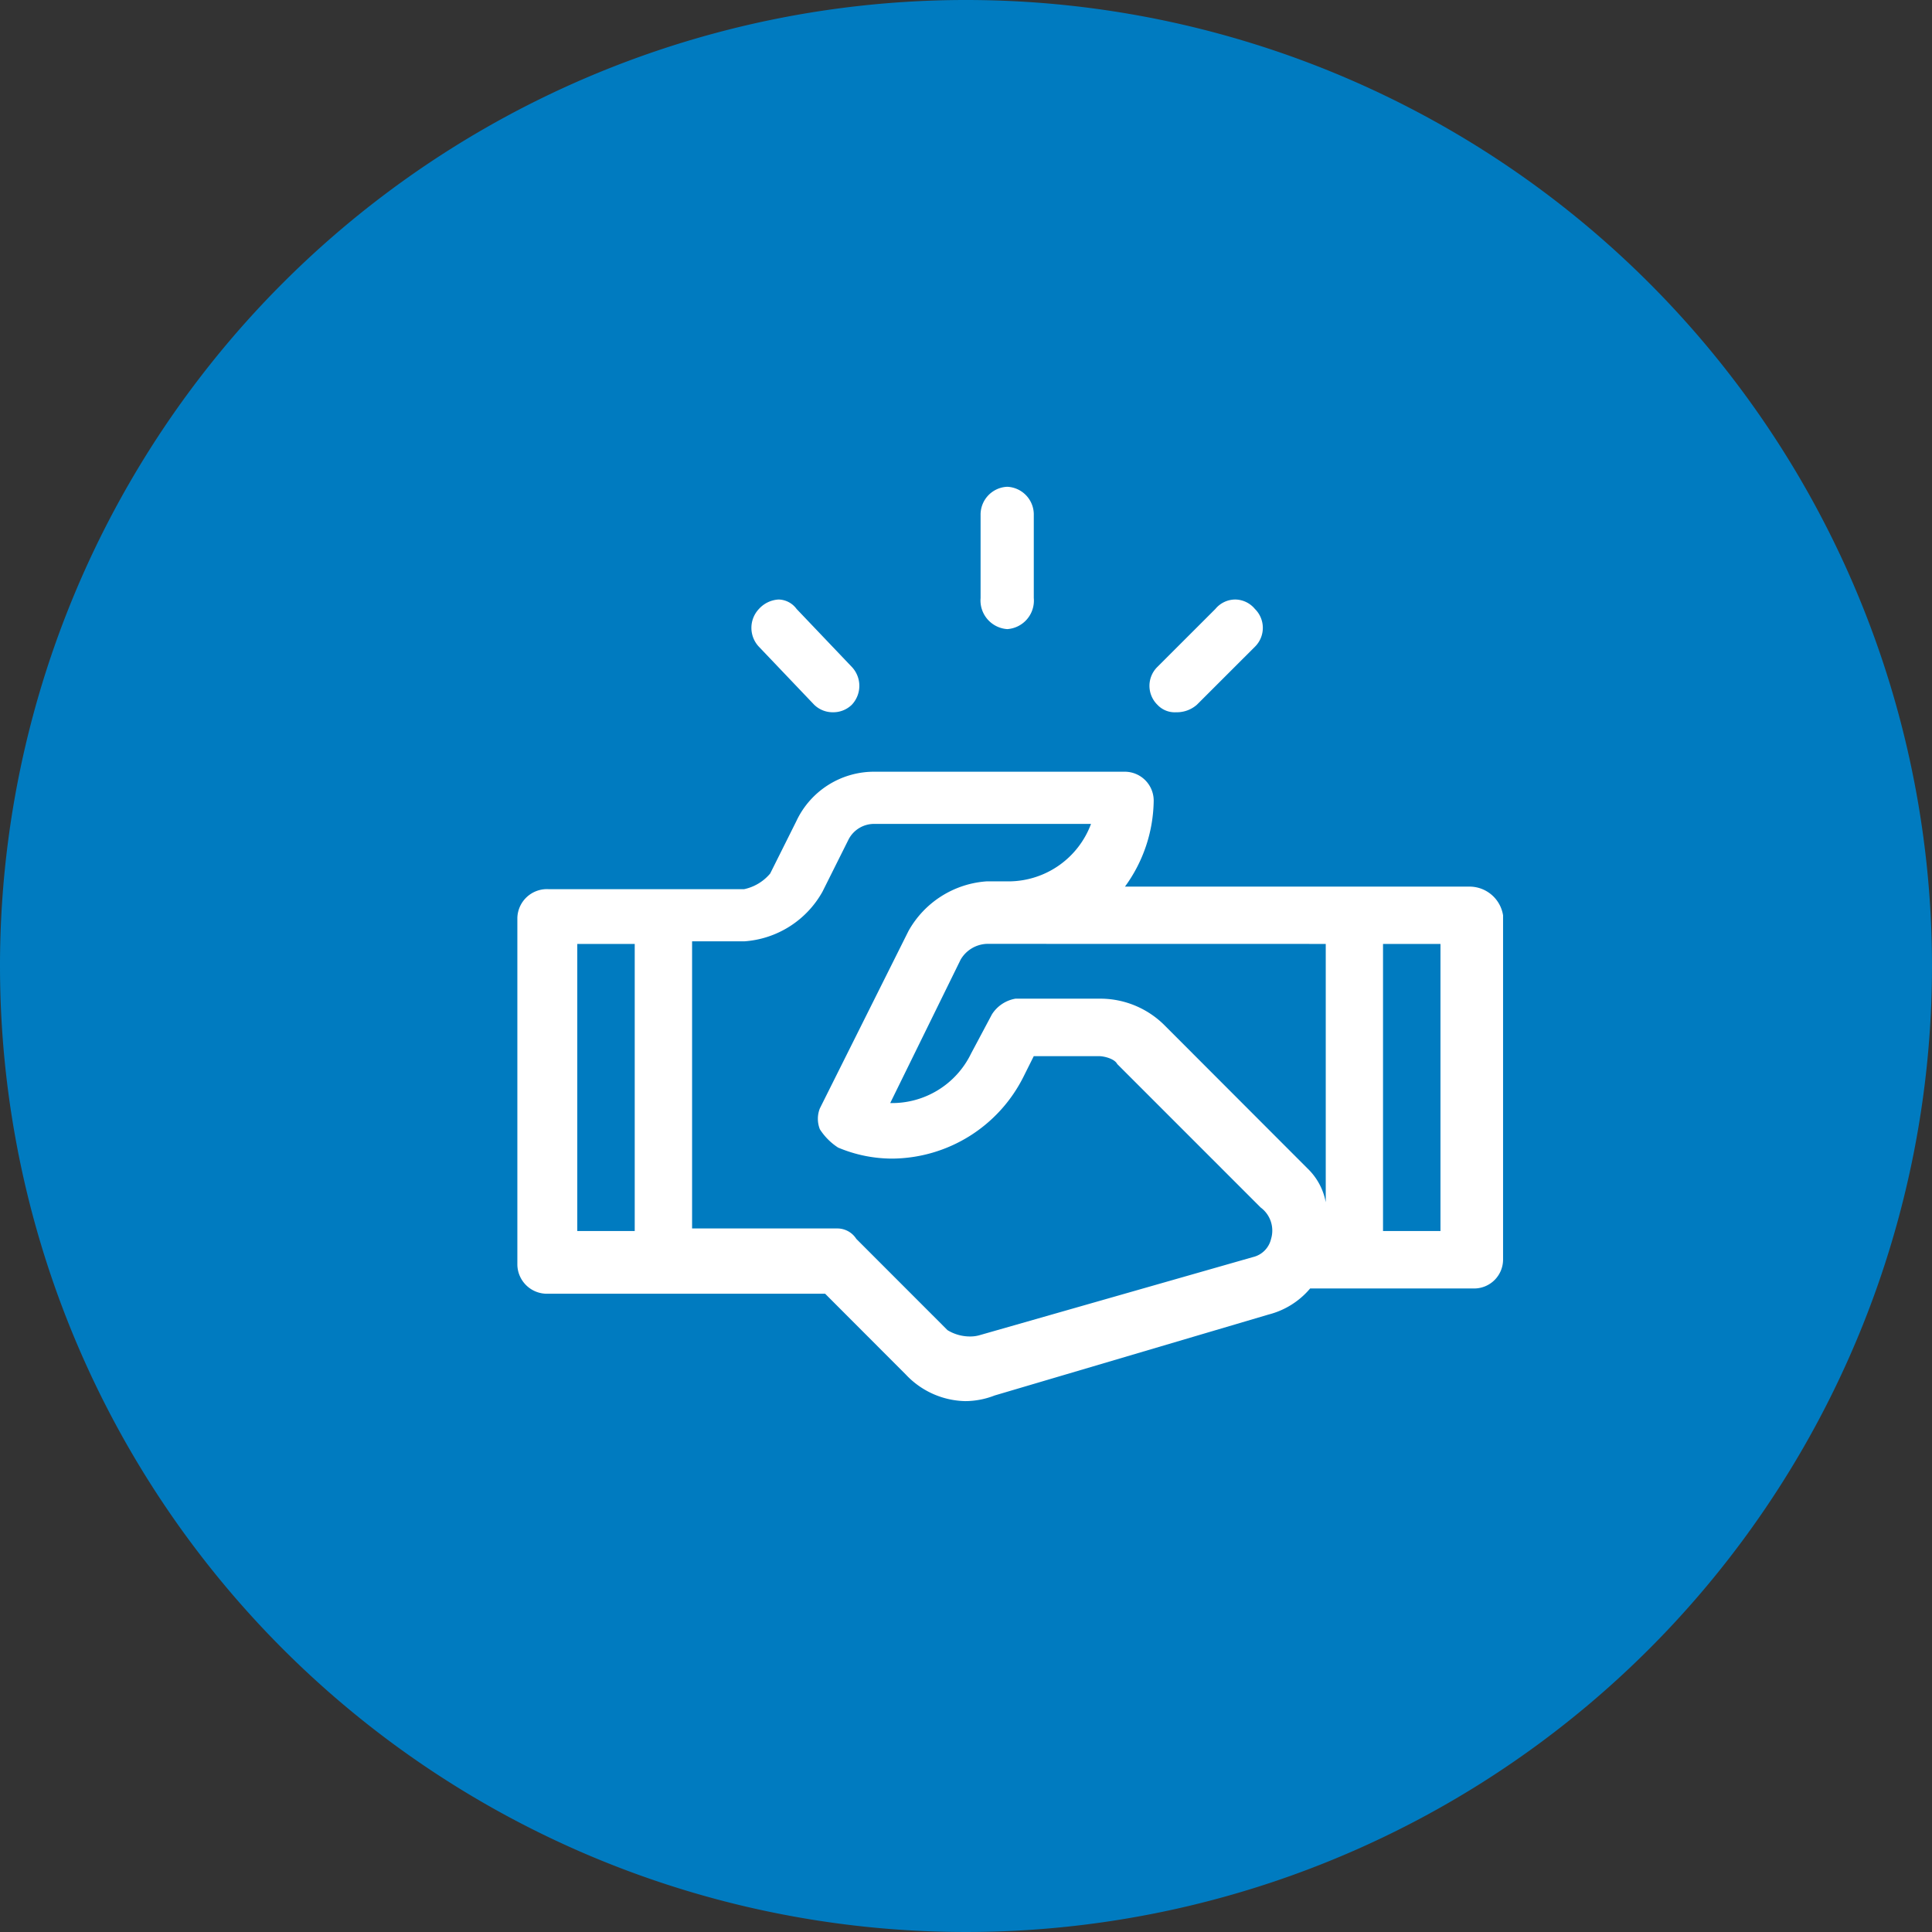 <svg xmlns="http://www.w3.org/2000/svg" width="87.44" height="87.44" viewBox="0 0 87.44 87.44">
  <rect x="0" y="0" width="87.44" height="87.44" fill="#333333" stroke="none"/>
  <g id="Group_39105" data-name="Group 39105" transform="translate(-212 -155)">
    <g id="Group_39067" data-name="Group 39067">
      <path id="Path_73246" data-name="Path 73246" d="M43.78.05A43.72,43.72,0,1,1,.06,43.77,43.719,43.719,0,0,1,43.78.05Z" transform="translate(211.94 154.95)" fill="#007bc0"/>
    </g>
    <g id="Group_39093" data-name="Group 39093" transform="translate(234.915 254.524)">
      <path id="Path_74072" data-name="Path 74072" d="M37.087-45.706v11.692a2.839,2.839,0,0,0-.828-1.533l-6.492-6.5a4.115,4.115,0,0,0-2.832-1.181H23.043a1.577,1.577,0,0,0-1.064.709l-.944,1.773a3.972,3.972,0,0,1-3.66,2.242l3.188-6.493a1.438,1.438,0,0,1,1.18-.712Zm-31.275,0v12.993h-2.6V-45.706Zm36.467,0v12.993h-2.6V-45.706ZM26.463-51.138a3.99,3.99,0,0,1-3.656,2.6H21.743a4.4,4.4,0,0,0-3.54,2.245l-4.012,8.03a1.286,1.286,0,0,0,0,.945,2.758,2.758,0,0,0,.824.828,6.293,6.293,0,0,0,2.461.5A6.7,6.7,0,0,0,23.4-39.682l.472-.945h2.952c.236,0,.708.12.824.356l6.492,6.493a1.3,1.3,0,0,1,.472,1.421,1.1,1.1,0,0,1-.824.825l-12.4,3.543a1.517,1.517,0,0,1-.4.049,1.944,1.944,0,0,1-1.019-.285l-4.128-4.131a1.02,1.02,0,0,0-.828-.472H8.408V-45.823h2.36a4.4,4.4,0,0,0,3.54-2.245l1.18-2.362a1.3,1.3,0,0,1,1.18-.708Zm-9.8-2.362a3.883,3.883,0,0,0-3.54,2.245l-1.18,2.362a2.115,2.115,0,0,1-1.18.709H1.916A1.339,1.339,0,0,0,.5-46.887v15.711a1.339,1.339,0,0,0,1.416,1.3H14.428l3.656,3.662a3.792,3.792,0,0,0,2.682,1.2,3.682,3.682,0,0,0,1.334-.255l12.392-3.662a3.631,3.631,0,0,0,1.888-1.181h7.432a1.31,1.31,0,0,0,1.3-1.3V-47a1.539,1.539,0,0,0-1.536-1.3H28A6.718,6.718,0,0,0,29.3-52.2,1.31,1.31,0,0,0,28-53.5Z" transform="translate(0 -11.097)" fill="#fff" fill-rule="evenodd"/>
      <path id="Path_74073" data-name="Path 74073" d="M40.714-77.493a1.26,1.26,0,0,0-1.208,1.287v3.749a1.3,1.3,0,0,0,1.208,1.406,1.293,1.293,0,0,0,1.2-1.406v-3.749A1.257,1.257,0,0,0,40.714-77.493Z" transform="translate(-18.041)" fill="#fff" fill-rule="evenodd"/>
      <path id="Path_74074" data-name="Path 74074" d="M21.444-68a1.293,1.293,0,0,0-.893.427,1.244,1.244,0,0,0,0,1.712l2.5,2.624a1.2,1.2,0,0,0,.85.34,1.2,1.2,0,0,0,.853-.34,1.246,1.246,0,0,0,0-1.712l-2.5-2.624A1.037,1.037,0,0,0,21.444-68Z" transform="translate(-9.117 -4.391)" fill="#fff" fill-rule="evenodd"/>
      <path id="Path_74075" data-name="Path 74075" d="M57.606-68a1.173,1.173,0,0,0-.894.427l-2.625,2.624a1.2,1.2,0,0,0,0,1.712,1.071,1.071,0,0,0,.848.34,1.375,1.375,0,0,0,.939-.34L58.5-65.861a1.2,1.2,0,0,0,0-1.712A1.175,1.175,0,0,0,57.606-68Z" transform="translate(-24.62 -4.391)" fill="#fff" fill-rule="evenodd"/>
    </g>
  </g>
</svg>
